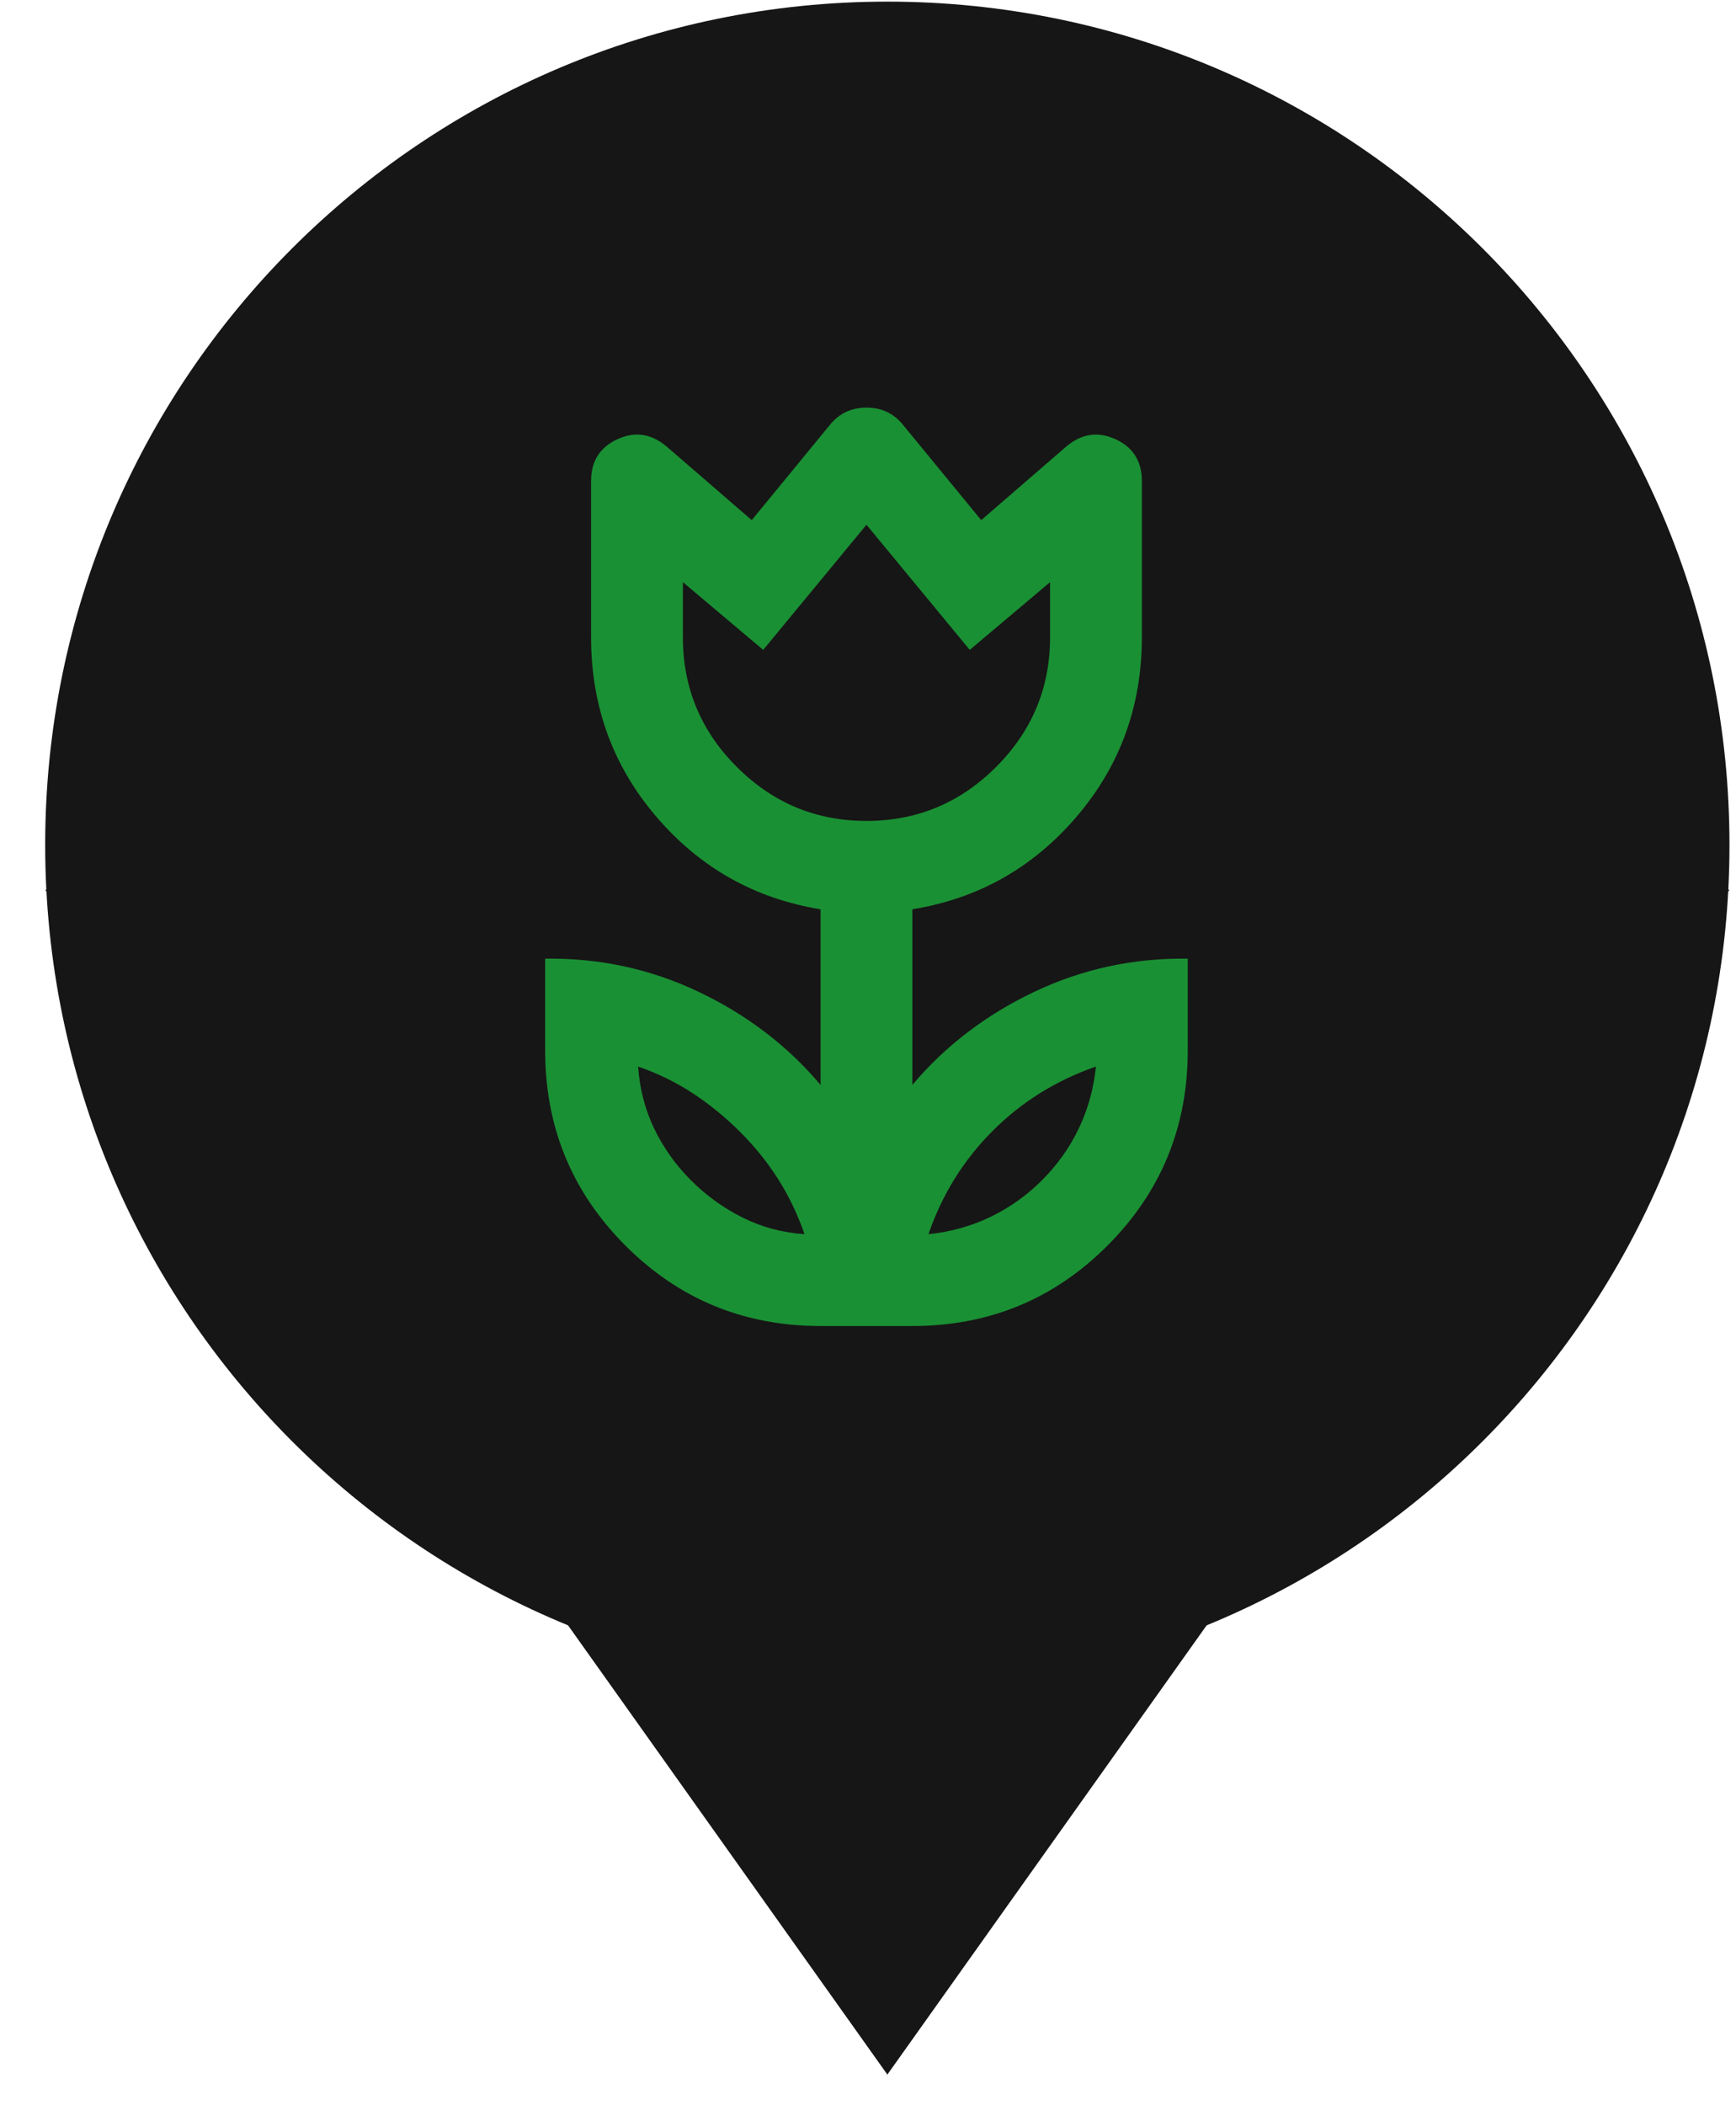 <svg width="33" height="40" viewBox="0 0 33 40" fill="none" xmlns="http://www.w3.org/2000/svg">
<path d="M16.868 16.905H0.859L16.868 39.418L32.876 16.905H16.868Z" fill="#161616"/>
<path d="M16.868 32.074C25.709 32.074 32.876 24.901 32.876 16.053C32.876 7.204 25.709 0.031 16.868 0.031C8.027 0.031 0.859 7.204 0.859 16.053C0.859 24.901 8.027 32.074 16.868 32.074Z" fill="#161616"/>
<mask id="mask0_131_12" style="mask-type:alpha" maskUnits="userSpaceOnUse" x="6" y="6" width="21" height="21">
<rect x="6" y="6" width="20.94" height="20.94" fill="#D9D9D9"/>
</mask>
<g mask="url(#mask0_131_12)">
<path d="M15.293 23.45C15.162 23.072 14.995 22.723 14.791 22.403C14.588 22.083 14.348 21.785 14.071 21.509C13.795 21.233 13.497 20.989 13.177 20.778C12.857 20.567 12.508 20.396 12.13 20.265C12.159 20.687 12.261 21.08 12.435 21.443C12.61 21.807 12.843 22.134 13.133 22.425C13.424 22.716 13.752 22.952 14.115 23.134C14.479 23.316 14.871 23.421 15.293 23.45ZM17.649 23.45C18.07 23.407 18.463 23.297 18.826 23.123C19.19 22.948 19.517 22.716 19.808 22.425C20.099 22.134 20.332 21.807 20.506 21.443C20.681 21.08 20.79 20.687 20.833 20.265C20.455 20.396 20.103 20.564 19.775 20.767C19.448 20.971 19.146 21.211 18.87 21.487C18.594 21.763 18.354 22.065 18.15 22.392C17.947 22.719 17.779 23.072 17.649 23.45ZM16.471 15.598C17.43 15.598 18.252 15.256 18.936 14.572C19.619 13.889 19.961 13.067 19.961 12.108V11.061L18.434 12.348L16.471 9.97L14.508 12.348L12.981 11.061V12.108C12.981 13.067 13.322 13.889 14.006 14.572C14.689 15.256 15.511 15.598 16.471 15.598ZM15.598 25.195C14.144 25.195 12.908 24.686 11.89 23.668C10.872 22.65 10.363 21.414 10.363 19.96V18.215C11.396 18.201 12.37 18.411 13.286 18.848C14.202 19.284 14.973 19.873 15.598 20.614V17.277C14.348 17.074 13.308 16.488 12.479 15.521C11.65 14.554 11.236 13.416 11.236 12.108V9.141C11.236 8.763 11.403 8.498 11.738 8.345C12.072 8.192 12.385 8.24 12.675 8.487L14.29 9.883L15.795 8.05C15.969 7.847 16.195 7.745 16.471 7.745C16.747 7.745 16.973 7.847 17.147 8.05L18.652 9.883L20.266 8.487C20.557 8.24 20.87 8.192 21.204 8.345C21.539 8.498 21.706 8.763 21.706 9.141V12.108C21.706 13.416 21.291 14.554 20.462 15.521C19.634 16.488 18.594 17.074 17.343 17.277V20.614C17.969 19.873 18.739 19.284 19.655 18.848C20.572 18.411 21.546 18.201 22.578 18.215V19.96C22.578 21.414 22.069 22.65 21.051 23.668C20.034 24.686 18.797 25.195 17.343 25.195H15.598Z" fill="#1A9034"/>
</g>
</svg>
